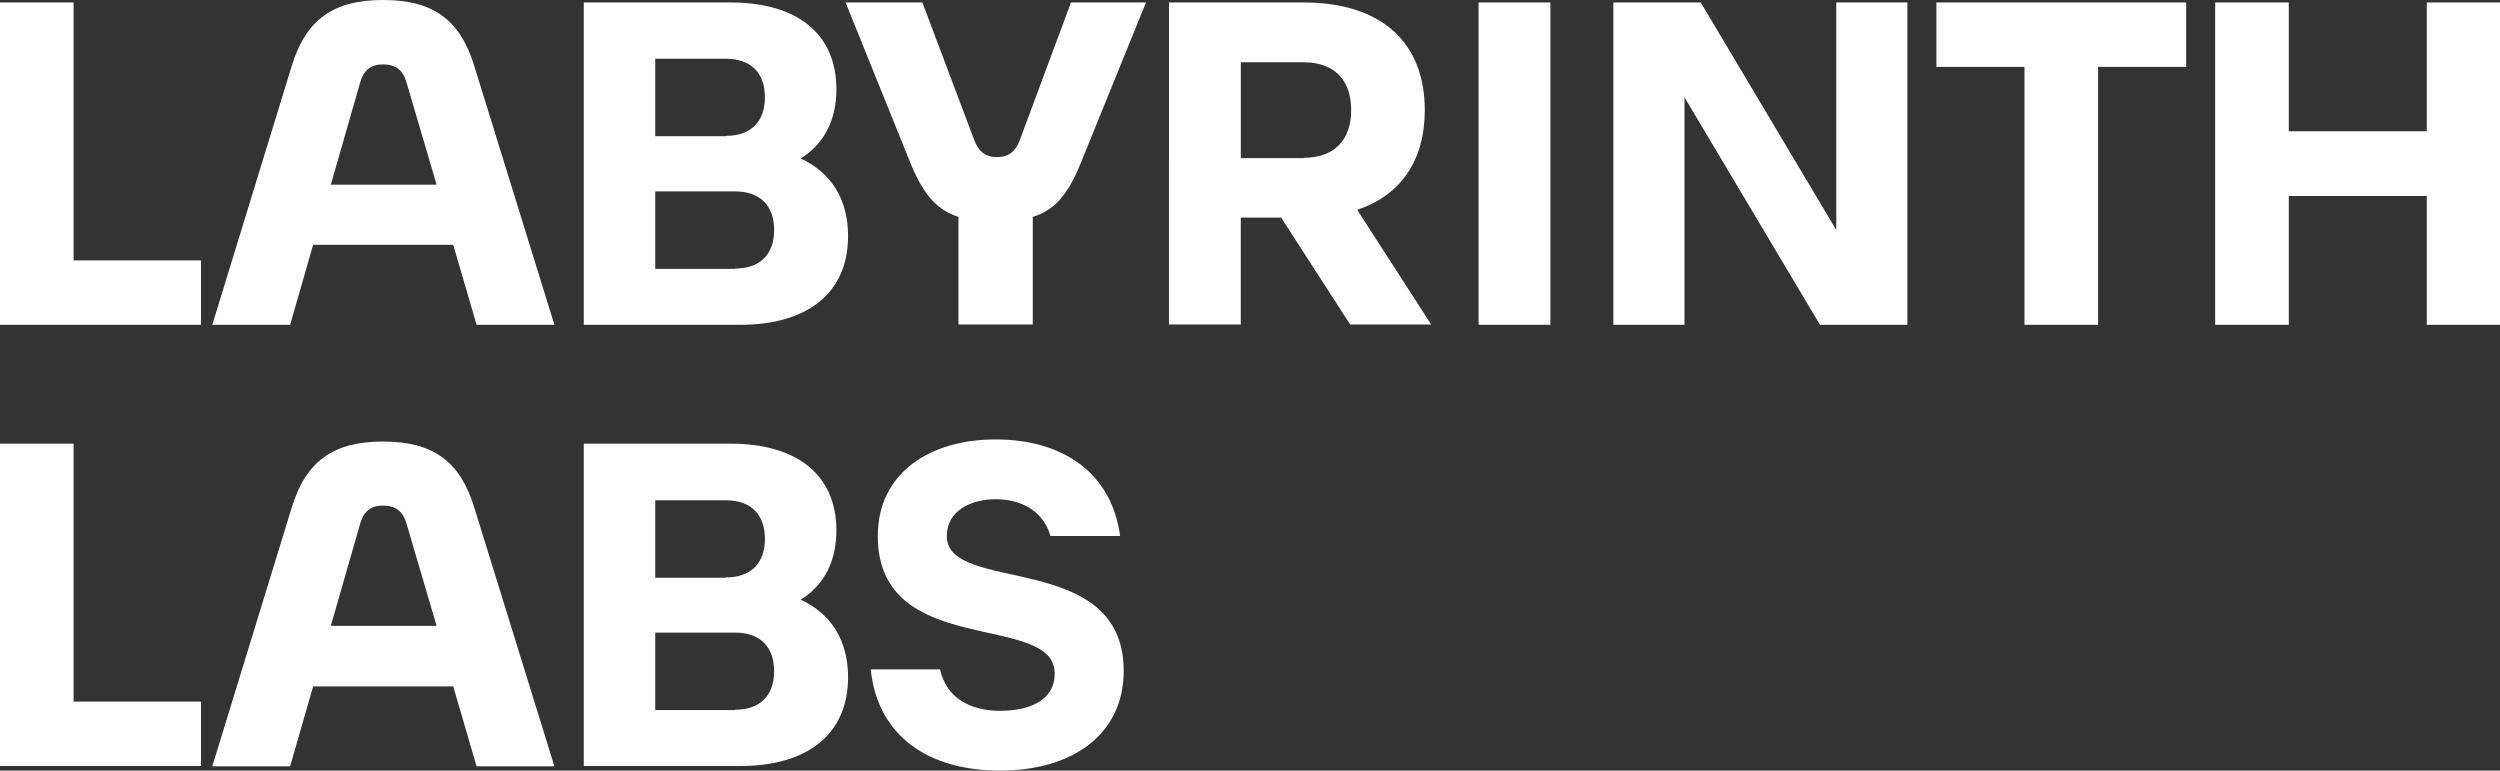 <?xml version="1.0" encoding="UTF-8"?>
<svg id="Vrstva_2" data-name="Vrstva 2" xmlns="http://www.w3.org/2000/svg" viewBox="0 0 70.66 21.78">
  <rect x="0" y="0" width="70.66" height="21.78" fill="#333333" stroke="none"/>
  <defs>
    <style>
      .cls-1 {
        fill: #fff;
      }
    </style>
  </defs>
  <g id="Vrstva_1-2" data-name="Vrstva 1">
    <path class="cls-1" d="M0,.07h2.08v7.29h3.6v1.82H0V.07Z"/>
    <path class="cls-1" d="M10.83,0c1.4,0,2.17.55,2.57,1.85l2.27,7.33h-2.2l-.66-2.26h-3.96l-.65,2.26h-2.2l2.25-7.33c.4-1.3,1.18-1.85,2.57-1.85ZM12.34,5.22l-.85-2.89c-.1-.35-.31-.51-.66-.51s-.55.16-.65.51l-.83,2.89h2.99Z"/>
    <path class="cls-1" d="M16.49.07h4.16c1.9,0,2.99.9,2.99,2.45,0,.88-.35,1.55-1.01,1.96.87.4,1.34,1.16,1.34,2.19,0,1.59-1.12,2.51-3.05,2.51h-4.42V.06h0ZM20.52,3.84c.7,0,1.1-.4,1.1-1.09s-.4-1.09-1.1-1.09h-2v2.19h2ZM20.78,7.59c.7,0,1.1-.4,1.1-1.09s-.4-1.09-1.1-1.09h-2.26v2.19h2.26Z"/>
    <path class="cls-1" d="M23.9.07h2.17l1.47,3.9c.12.31.31.47.64.47s.52-.16.64-.47L30.27.07h2.12l-1.86,4.58c-.35.85-.72,1.29-1.34,1.48v3.04h-2.1v-3.04c-.62-.2-.99-.64-1.34-1.48L23.9.07Z"/>
    <path class="cls-1" d="M33.04.07h3.81c2.17,0,3.42,1.11,3.42,3.04,0,1.43-.68,2.41-1.91,2.82l2.09,3.24h-2.29l-1.95-3.02h-1.14v3.02h-2.03V.07ZM36.85,4.46c.85,0,1.34-.49,1.34-1.35s-.49-1.35-1.34-1.35h-1.78v2.71h1.78Z"/>
    <path class="cls-1" d="M41.79.07h2.03v9.11h-2.03V.07Z"/>
    <path class="cls-1" d="M45.6.07h2.47l3.83,6.43V.07h2.01v9.11h-2.47l-3.83-6.43v6.43h-2.01V.07h0Z"/>
    <path class="cls-1" d="M57.22,1.89h-2.49V.07h7.06v1.82h-2.49v7.29h-2.08V1.89h0Z"/>
    <path class="cls-1" d="M62.61.07h2.08v3.64h3.9V.07h2.08v9.11h-2.08v-3.64h-3.9v3.64h-2.08V.07Z"/>
    <path class="cls-1" d="M0,12.54h2.08v7.29h3.6v1.82H0v-9.11Z"/>
    <path class="cls-1" d="M10.83,12.48c1.4,0,2.17.55,2.57,1.85l2.27,7.33h-2.2l-.66-2.26h-3.96l-.65,2.26h-2.2l2.25-7.33c.4-1.3,1.18-1.85,2.57-1.85ZM12.34,17.69l-.85-2.89c-.1-.35-.31-.51-.66-.51s-.55.16-.65.51l-.83,2.89h2.99Z"/>
    <path class="cls-1" d="M16.49,12.54h4.16c1.9,0,2.99.9,2.99,2.45,0,.88-.35,1.55-1.01,1.96.87.4,1.34,1.16,1.34,2.19,0,1.59-1.12,2.51-3.05,2.51h-4.42v-9.11h0ZM20.52,16.32c.7,0,1.1-.4,1.1-1.09s-.4-1.09-1.1-1.09h-2v2.19h2ZM20.78,20.06c.7,0,1.1-.4,1.1-1.09s-.4-1.09-1.1-1.09h-2.26v2.19h2.26Z"/>
    <path class="cls-1" d="M28.26,21.78c-1.99,0-3.45-.95-3.65-2.86h1.96c.18.82.87,1.17,1.69,1.17.9,0,1.55-.33,1.55-1.05,0-1.77-5-.39-5-3.89,0-1.79,1.48-2.73,3.33-2.73s3.27.9,3.52,2.73h-1.97c-.21-.73-.85-1.04-1.55-1.04s-1.38.33-1.38,1.04c0,1.66,5,.38,5,3.81,0,1.83-1.49,2.82-3.49,2.82h0Z"/>
  </g>
</svg>